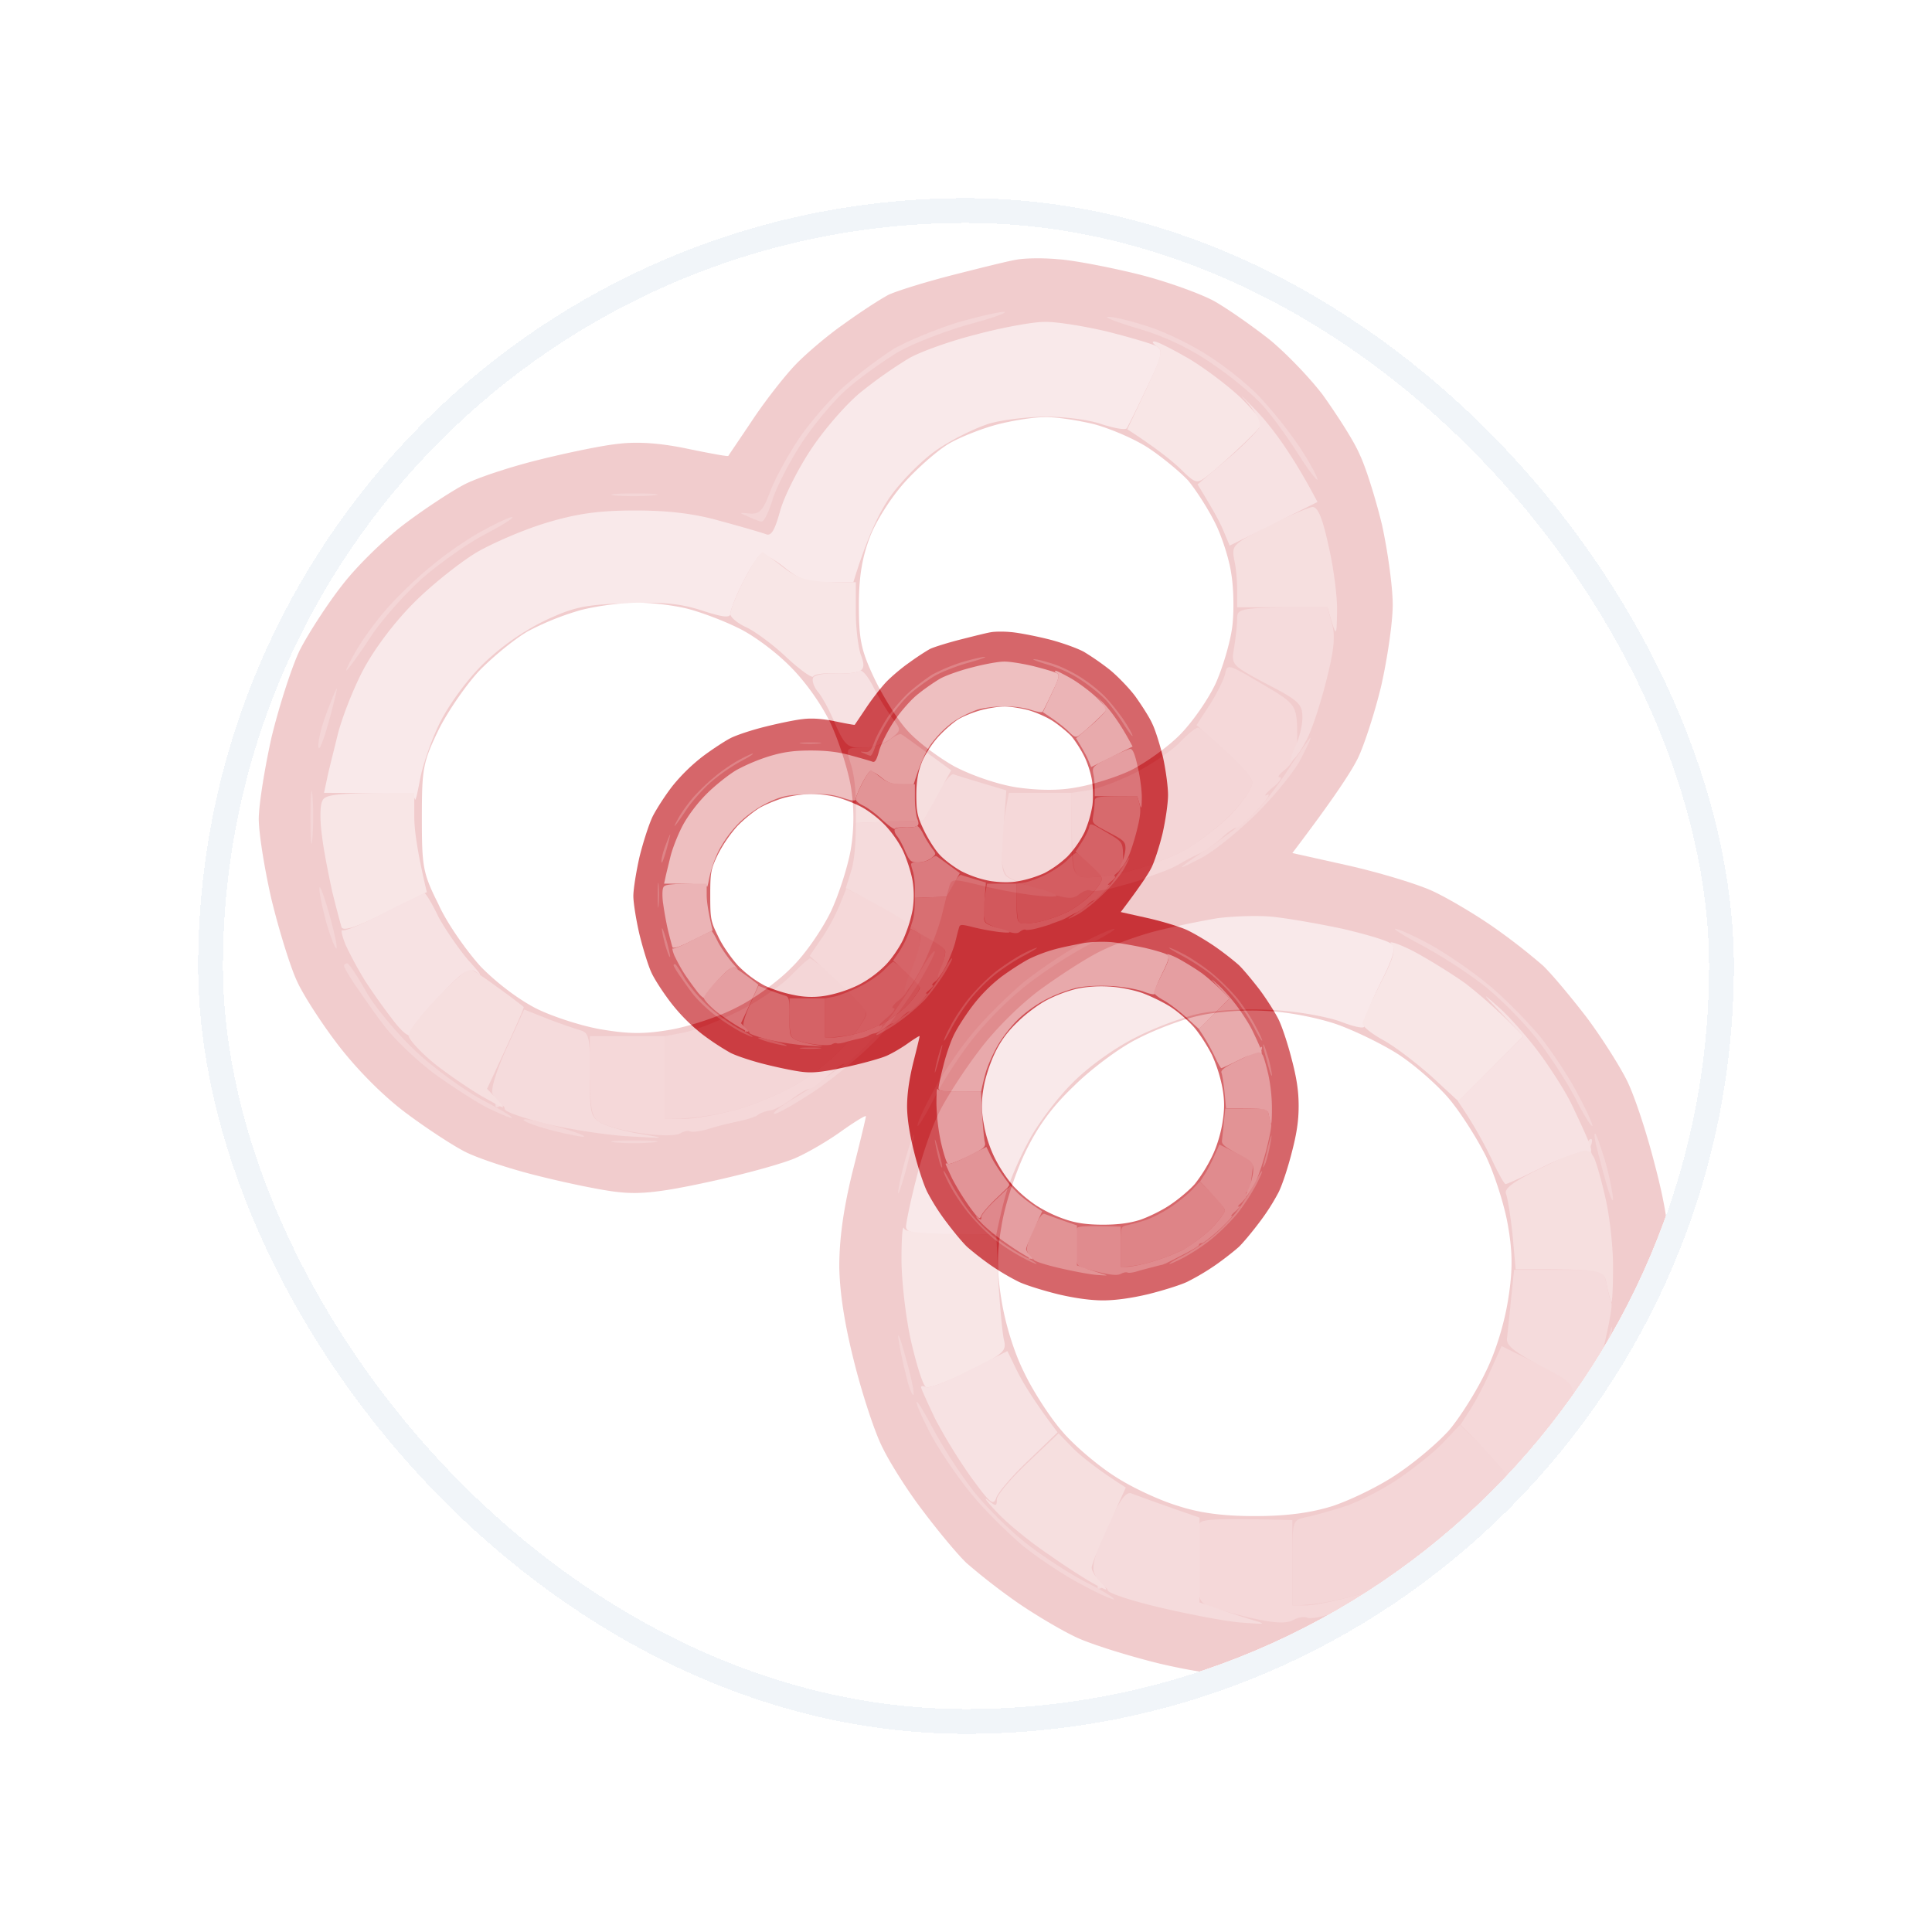 <svg xmlns="http://www.w3.org/2000/svg" width="78" height="78" fill="none"><g filter="url(#a)"><g clip-path="url(#b)"><rect width="60" height="60" x="7" y="7" stroke="#fff" stroke-width="7" rx="30"/><path fill="#C83338" d="M36.8 23.813c.525-.133 1.06-.267 1.193-.286.134-.029.487-.038.793-.01.296.02.984.153 1.529.287.534.133 1.194.372 1.451.515a10.9 10.9 0 0 1 1.032.716c.296.24.764.716 1.032 1.07.258.363.582.86.697 1.127.124.257.315.878.43 1.355.105.487.2 1.165.2 1.509 0 .344-.105 1.04-.22 1.547-.123.515-.324 1.126-.439 1.365-.114.239-.44.745-1.251 1.814l1.07.239c.592.133 1.318.353 1.605.487.286.133.802.439 1.146.678.344.238.764.573.945.735.172.162.545.611.831.983.287.382.63.926.765 1.194.143.277.382 1.002.535 1.604.21.792.286 1.318.286 1.91 0 .591-.076 1.117-.286 1.91-.153.6-.392 1.326-.535 1.594a8.628 8.628 0 0 1-.765 1.193c-.286.382-.659.83-.83.993-.182.163-.602.497-.946.735a9.64 9.64 0 0 1-1.146.678c-.287.134-.994.353-1.576.497-.688.162-1.319.248-1.815.248-.497 0-1.128-.086-1.815-.248-.583-.144-1.29-.363-1.576-.497a9.638 9.638 0 0 1-1.147-.678 11.99 11.99 0 0 1-.945-.735c-.172-.162-.545-.61-.831-.993a8.63 8.63 0 0 1-.764-1.193c-.144-.268-.383-.993-.535-1.595-.191-.745-.287-1.346-.297-1.862 0-.525.077-1.088.249-1.795.143-.563.258-1.04.258-1.07 0-.028-.2.096-.459.278-.248.181-.64.41-.878.515-.24.105-.965.306-1.624.45-.917.2-1.328.247-1.748.2-.297-.029-.984-.172-1.52-.306-.544-.134-1.174-.344-1.413-.468a10.337 10.337 0 0 1-1.117-.735 7.261 7.261 0 0 1-1.27-1.27c-.326-.42-.689-.983-.803-1.241-.124-.267-.334-.945-.478-1.528-.134-.573-.248-1.28-.248-1.556 0-.267.114-.984.248-1.576.143-.582.382-1.327.535-1.642.162-.315.525-.878.812-1.241a7.36 7.36 0 0 1 1.204-1.174c.382-.287.878-.611 1.117-.736.239-.124.87-.334 1.414-.467.535-.134 1.223-.277 1.519-.306.369-.045.808-.013 1.318.095.42.086.774.153.774.134.01-.019.22-.325.468-.697.248-.372.61-.83.802-1.031.191-.2.602-.554.917-.773.315-.23.697-.478.86-.564.162-.076.716-.248 1.241-.382z"/><path fill="#E8A9AB" d="M35.94 25.408c.21-.124.792-.334 1.29-.459.496-.133 1.079-.238 1.289-.238.21-.01.745.076 1.194.181.449.115.879.239.955.287.124.076.095.19-.191.783a20.5 20.5 0 0 1-.382.773c-.029.038-.239 0-.478-.076-.239-.086-.707-.144-1.05-.144-.344 0-.841.058-1.1.134a4.497 4.497 0 0 0-1.002.506 4.3 4.3 0 0 0-.879.888c-.2.287-.44.774-.697 1.623h-.478c-.391.01-.544-.047-.84-.286-.191-.153-.401-.268-.45-.239-.047.029-.2.258-.334.525-.133.258-.238.535-.238.592 0 .096-.144.077-.554-.057-.42-.134-.755-.162-1.452-.134-.784.029-.994.077-1.557.344-.392.19-.84.506-1.166.83a4.8 4.8 0 0 0-.811 1.118 5.01 5.01 0 0 0-.373 1.079c-.048.258-.086.42-.096.353-.01-.076-.248-.115-1.729-.115l.058-.267c.029-.143.124-.515.2-.83.077-.316.297-.879.488-1.242.22-.41.592-.907.974-1.289.344-.344.888-.773 1.194-.955a7.527 7.527 0 0 1 1.337-.563c.573-.172.994-.23 1.672-.23.63 0 1.127.058 1.624.201.391.105.783.22.86.249.104.047.171-.058.276-.44.077-.276.354-.83.621-1.222.268-.391.697-.878.965-1.079.258-.21.65-.477.86-.601zm4.728 10.894c.344-.086.86-.19 1.146-.239a5.52 5.52 0 0 1 1.05-.028c.287.028.89.133 1.338.229.45.105.87.23.927.286.095.067.047.249-.22.774-.181.382-.325.735-.296.792.019.057-.182.02-.45-.086-.266-.095-.85-.2-1.298-.22-.487-.028-1.041 0-1.385.067a5.917 5.917 0 0 0-1.242.468c-.392.2-.888.554-1.194.87-.286.286-.66.782-.821 1.097a6.358 6.358 0 0 0-.402.907 9.452 9.452 0 0 0-.21.86h-.86c-.697 0-.86-.029-.86-.144 0-.076.087-.496.202-.935.104-.43.305-1.003.439-1.26.134-.268.458-.774.735-1.137a6.35 6.35 0 0 1 1.156-1.165c.363-.267.879-.601 1.146-.735a6.139 6.139 0 0 1 1.099-.4z"/><path fill="#D35B5F" d="M35.653 25.226a7.615 7.615 0 0 1 1.194-.496c.392-.115.803-.21.908-.21.105 0-.201.114-.669.239-.468.133-1.089.372-1.375.544a8.403 8.403 0 0 0-.956.697c-.239.21-.62.668-.84 1.002-.22.335-.468.812-.554 1.06-.077.258-.172.458-.22.449-.038 0-.153-.048-.258-.096-.181-.076-.172-.076.029-.057.19.02.258-.057.391-.41.086-.24.335-.688.535-.993.21-.315.602-.764.86-1.003.267-.239.697-.563.955-.726zm6.104.306a4.906 4.906 0 0 0-1.423-.688c-.42-.124-.688-.229-.602-.229.095-.01.44.077.764.182.334.105.86.363 1.175.573.315.2.755.553.965.782.22.23.554.65.745.936.19.287.344.573.344.62 0 .049-.163-.161-.363-.476a8.73 8.73 0 0 0-.66-.908c-.152-.181-.582-.544-.945-.792zm-10.689 2.482c-.21.02-.535.02-.716 0-.182-.019-.01-.038.382-.038.391 0 .544.02.334.038zm-4.203 1.337c.258-.22.688-.515.956-.659.257-.143.525-.267.573-.267.047.01-.182.153-.526.334a7.525 7.525 0 0 0-1.194.84c-.315.287-.745.764-.955 1.08-.2.305-.41.6-.468.658-.048.048.02-.095.143-.315.125-.23.402-.611.612-.85.21-.238.592-.61.86-.82zm-2.159 3.456c-.019-.076.048-.372.153-.649s.191-.487.201-.468c0 .02-.067.306-.162.65-.096.343-.182.553-.192.467zm15.532.497c.315-.162.697-.42.85-.573.153-.162.316-.296.363-.296.038 0 .287.191.554.43.268.238.478.515.478.62 0 .105-.2.401-.459.65-.248.248-.687.573-.974.706a6.192 6.192 0 0 1-1.098.373c-.316.067-.65.086-.745.057-.134-.057-.163-.191-.163-1.595l.306-.047c.172-.02.573-.172.888-.325zm2.273.764c.153-.134.45-.516.66-.84.22-.334.41-.602.42-.602.019 0-.067.181-.182.401-.114.23-.487.688-.83 1.031-.345.344-.822.726-1.051.85-.24.124-.411.21-.382.172.028-.029.286-.21.573-.401.286-.2.65-.468.792-.611zm-17.919.468c-.02.238-.038.066-.038-.382 0-.449.019-.64.038-.43.019.21.019.573 0 .812zm.268 1.623c-.077-.287-.144-.592-.134-.669 0-.076.086.134.181.478.096.344.163.64.143.668-.019.029-.105-.19-.19-.477zm13.277 1.117a9.172 9.172 0 0 1 1.098-.735c.287-.153.573-.277.621-.277.057 0-.181.143-.525.325-.344.18-.87.525-1.166.763a6.845 6.845 0 0 0-.983.984 8.614 8.614 0 0 0-.746 1.136c-.162.325-.315.573-.324.544-.02-.019.095-.286.258-.582.152-.306.487-.812.745-1.127a8.687 8.687 0 0 1 1.022-1.031zm8.768.076a9.512 9.512 0 0 0-1.175-.763c-.343-.182-.573-.325-.525-.325.058 0 .334.124.621.277.287.153.783.487 1.099.745a8.68 8.68 0 0 1 1.031 1.021c.248.315.583.821.736 1.127.162.296.277.563.267.582-.019.029-.172-.22-.334-.544a8.604 8.604 0 0 0-.745-1.136 7.298 7.298 0 0 0-.975-.984zm-11.367.668a9.03 9.03 0 0 0 .612-.925c.143-.249.267-.43.286-.401.02.019-.114.286-.296.591a9.747 9.747 0 0 1-.783 1.06 8.612 8.612 0 0 1-1.156.974c-.382.258-.754.468-.812.468-.067 0 .096-.134.354-.286.267-.153.697-.45.955-.65.267-.2.64-.572.84-.83z"/><path fill="#D35B5F" d="M32.692 37.84c.373-.182.812-.488.993-.669.182-.191.354-.344.383-.344.028.01.286.2.563.43.267.239.497.506.497.601.01.086-.163.354-.373.592-.2.24-.62.583-.926.764-.316.182-.84.41-1.185.497a4.951 4.951 0 0 1-1.337.172v-1.576l.353-.067c.201-.038.67-.22 1.032-.4zm-7.288-.507c-.115-.172-.21-.334-.21-.362 0-.03.028-.048.057-.048.038 0 .2.248.372.553.172.297.602.812.965 1.146.363.334.927.736 1.252.907.324.172.573.315.544.334-.019.01-.22-.076-.44-.18a9.627 9.627 0 0 1-1.03-.66c-.345-.258-.775-.668-.966-.926-.19-.248-.43-.601-.544-.764zm4.279 2.884a6.182 6.182 0 0 1-.764-.182c-.239-.076-.363-.133-.287-.143.077-.01.42.076.765.182.344.105.468.171.286.143zm6.066 1.003a5.64 5.64 0 0 1 .172-.707c.057-.2.114-.344.124-.325.01.02-.067.334-.163.697-.105.373-.162.516-.133.334zm13.478-.096a22.576 22.576 0 0 1-.191-.716c-.039-.163-.048-.268-.02-.239.03.029.115.287.201.573.076.286.134.592.134.668 0 .077-.058-.047-.124-.286zm-18.159-.793c-.21.02-.535.02-.716 0-.182-.019-.01-.038.382-.038.391 0 .544.02.334.038zm4.833 4.469a8.081 8.081 0 0 1-.152-.716c-.029-.182.038-.029.133.334.105.363.172.687.153.716-.019.029-.086-.124-.133-.334zm13.106.238c.019-.076.105-.39.172-.687.076-.296.143-.525.153-.506.01.02-.029.267-.086.544-.058.277-.144.573-.191.65-.077.124-.086.124-.048 0zm-12.637.86c-.153-.287-.277-.564-.277-.62 0-.058.143.18.324.524.182.344.526.87.764 1.175.24.296.679.735.984.974.297.238.812.573 1.137.744.325.163.573.316.544.335-.019.01-.286-.105-.582-.268a8.09 8.09 0 0 1-1.127-.735 8.687 8.687 0 0 1-1.022-1.031 8.278 8.278 0 0 1-.745-1.098zm11.51 1.079c.238-.306.573-.821.735-1.146.172-.325.316-.573.335-.544.019.019-.096.286-.258.592a8.627 8.627 0 0 1-.736 1.117 8.68 8.68 0 0 1-1.032 1.021 7.83 7.83 0 0 1-1.117.745c-.306.163-.573.277-.592.268-.029-.02.22-.172.544-.335.325-.171.84-.506 1.146-.744a7.8 7.8 0 0 0 .975-.974z"/><path fill="#D35B5F" d="M45.205 46.776c.315-.21.726-.534.908-.725l.324-.344.507.496c.277.277.506.583.506.678 0 .086-.248.41-.545.716-.305.296-.812.688-1.127.85a7.883 7.883 0 0 1-1.29.497c-.39.114-.83.2-1.241.2v-.811c0-.812 0-.812.267-.87a8.19 8.19 0 0 0 .688-.19c.239-.067.688-.296 1.003-.497z"/><path fill="#D66468" d="M41.671 32.005c.134-.21.267-.477.296-.592.038-.2.057-.19.688.182.592.344.65.4.678.726.01.19.01.448-.01.563a.636.636 0 0 1-.22.353c-.104.086-.152.143-.095.143.058 0-.01.096-.143.2-.134.116-.172.173-.096.135.077-.039-.01.095-.19.286-.182.191-.364.344-.402.344-.047 0-.172.086-.286.2a2.315 2.315 0 0 1-.411.287 3.573 3.573 0 0 0-.334.172c-.077.047-.23.124-.335.162l-.239.086c-.028.01-.114.038-.19.076a9.823 9.823 0 0 1-.526.153c-.21.057-.41.076-.449.057-.048-.028-.143.01-.23.077-.114.095-.247.076-.687-.067-.296-.096-.602-.23-.669-.287-.066-.057-.124-.277-.114-.487 0-.21.038-.544.143-1.098h1.194v.764c0 .64.029.774.172.83.086.03.42.01.736-.056a6.19 6.19 0 0 0 1.098-.373c.287-.133.726-.458.984-.706.248-.249.449-.544.449-.65 0-.114-.21-.372-1.06-1.098l.248-.382zm-7.384 4.44c.124-.181.277-.468.344-.64l.124-.305.669.325c.363.181.688.41.716.506.039.086.01.334-.066.544-.067.21-.125.43-.134.496 0 .067-.086.182-.191.258-.105.086-.144.144-.096.144.058 0-.01.095-.143.2-.134.115-.172.172-.096.134.077-.038-.028.114-.238.334-.21.22-.411.391-.45.391-.047 0-.19.105-.334.239-.153.134-.296.239-.334.239-.048 0-.191.086-.334.19-.153.115-.335.21-.411.22a.59.59 0 0 0-.239.086c-.048.038-.2.086-.334.115a7.116 7.116 0 0 0-.573.143c-.182.057-.354.076-.382.057-.029-.019-.115-.01-.191.038-.077.048-.402.048-.717 0-.315-.038-.668-.133-.793-.2-.2-.115-.22-.191-.21-1.652h1.433v1.576h.363c.191 0 .63-.077.974-.172.344-.086.87-.315 1.185-.497.306-.181.726-.525.926-.764.21-.238.382-.496.382-.573 0-.076-.248-.353-1.079-1.098l.23-.334zm12.332 8.995c.096-.144.277-.478.392-.745l.22-.487 1.384.687-.067.478c-.028.258-.066.544-.076.63-.01.095-.048.143-.086.124-.048-.02-.076 0-.076.057v.144c0 .028-.096.133-.21.248-.125.105-.153.162-.077.133.076-.038.02.048-.143.191-.153.134-.22.22-.144.191.077-.038-.133.2-.477.526-.344.315-.678.572-.736.572-.066 0-.124.029-.114.067 0 .048-.296.22-.65.401-.353.182-.677.344-.716.363a.234.234 0 0 0-.096.038c-.019 0-.095.02-.172.038l-.334.086c-.105.029-.344.086-.525.144-.182.057-.363.076-.401.047-.048-.019-.163 0-.268.058-.134.067-.382.047-.83-.058-.364-.086-.727-.19-.813-.238-.143-.067-.172-.22-.172-.755 0-.372.02-.725.048-.792.038-.086.296-.105 1.767-.067v1.623h.267c.144 0 .583-.086.975-.2a7.88 7.88 0 0 0 1.29-.497 6.349 6.349 0 0 0 1.127-.85c.296-.305.544-.63.544-.725 0-.086-.23-.392-1.003-1.165l.172-.267z"/><path fill="#D86F72" d="M42.139 30.907a4.62 4.62 0 0 0 .057-.544c0-.21.029-.22 1.72-.22l.086.316c.066.22.038.506-.105 1.07-.106.42-.268.925-.373 1.126-.096.19-.22.372-.277.4-.057.03-.029-.076.048-.238.076-.162.143-.41.143-.573 0-.258-.067-.325-.678-.64-.678-.362-.678-.362-.621-.697zm-5.913 3.295.239-.459c.134-.248.277-.439.334-.42.048.02.296.096 1.003.306l-.057.764c-.048.591-.038.792.067.878.076.057.315.153.535.21.229.057.41.124.41.153 0 .028-.2.019-.448-.01a9.301 9.301 0 0 1-1.013-.19c-.506-.125-.544-.125-.583.037-.028.086-.095.354-.153.592-.066.24-.22.63-.343.888-.125.249-.268.468-.325.497-.058.029-.01-.153.105-.401.105-.258.181-.544.162-.65-.019-.124-.267-.314-1.413-.907l.095-.305c.057-.172.096-.458.096-.936l1.29-.047zm-8.205 5.203c-.038-.086.076-.449.267-.869l.335-.735.458.181c.249.096.535.191.63.22.144.048.173.163.163.84 0 .726.01.802.21.917.124.067.459.162.745.21.516.086.506.086-.19.048a10.835 10.835 0 0 1-1.548-.23c-.468-.114-.84-.238-.84-.295 0-.058-.049-.077-.096-.048-.048.029-.086.019-.077-.02a.575.575 0 0 0-.057-.219zm19.314 4.64c.01-.105.048-.439.077-.744l.057-.544h.85c.85 0 .85 0 .907.257.03.144.067.315.096.382.02.067-.067.516-.191 1.003-.124.487-.315 1.06-.42 1.27-.105.21-.268.468-.344.573-.115.133-.105.066.038-.24.105-.238.191-.582.191-.763 0-.325-.038-.353-.65-.668-.496-.268-.64-.382-.61-.526zm-7.861 4.479c-.048-.134.029-.401.248-.879.249-.525.363-.678.468-.63.077.029.402.153 1.29.458v1.614l.334.114c.182.067.487.163.669.22.296.086.258.086-.24.048-.314-.029-1.002-.163-1.527-.287-.526-.124-.965-.267-.984-.324a.076.076 0 0 0-.115-.048c-.057.029-.086.02-.076-.02a.762.762 0 0 0-.067-.266z"/><path fill="#DC7E81" d="M42.139 29.237c-.048-.277-.029-.296.65-.64.381-.191.764-.353.84-.363.105 0 .191.21.306.735.095.41.172.984.162 1.27v.003c-.01.484-.01.502-.181-.098h-1.72v-.306c0-.172-.019-.44-.057-.601zm-7.079 3.58c.163 0 .392-.057.498-.134.105-.086.21-.133.238-.124.029.01.249.172.956.688l-.526.955-1.29.047v-.4c0-.23-.038-.554-.095-.717-.095-.315-.095-.315.22-.315zm-8.644 5.471c-.01-.095.22-.4.545-.716.315-.306.592-.554.62-.554.03.01.268.163.526.353.268.191.487.363.506.382.01.02-.143.373-.697 1.557l.191.2c.181.21.172.2-.22-.019a8.844 8.844 0 0 1-.936-.63c-.286-.23-.525-.487-.535-.573zm21.626 2.502c.44-.21.802-.41.822-.45.019-.047.047-.076.066-.076.03 0 .03.058 0 .125a.25.25 0 0 0 .048.21c.038.057.143.41.23.792a6.74 6.74 0 0 1 .143 1.385c0 .372-.02.649-.038.592a3.879 3.879 0 0 1-.087-.354c-.057-.267-.057-.267-1.728-.267l-.058-.64c-.038-.362-.095-.716-.124-.792-.048-.105.134-.239.726-.525zM37.62 47.13c0-.086.268-.402.593-.707l.583-.554.286.296c.163.153.45.392.994.735l-.325.717c-.182.391-.325.754-.325.811 0 .057.077.181.172.277.153.172.153.172-.076.057a10.082 10.082 0 0 1-.908-.582c-.372-.248-.821-.62-1.003-.821-.181-.191-.258-.296-.162-.22.153.124.172.124.172-.01z"/><path fill="#E49B9D" d="M40.458 26.01c.296-.64.334-.765.21-.831-.077-.058-.105-.096-.048-.096.057 0 .354.153.669.334.315.191.754.525.984.745.22.22.4.43.4.478 0 .038-.2.248-.439.467-.238.23-.525.478-.63.554-.172.134-.21.124-.487-.153-.172-.162-.468-.4-1.013-.754l.354-.745zm-7.708 3.733c.114-.23.248-.468.295-.525.058-.067.105-.125.115-.125 0-.01.181.125.392.287.315.239.468.296 1.385.286v.573c0 .315.047.678.095.812.067.172.067.258-.019.305-.067.038-.286.057-.478.048-.2-.01-.382.01-.41.057-.02.038-.249-.124-.507-.363-.248-.238-.601-.496-.764-.572-.172-.077-.315-.201-.305-.258 0-.067.095-.306.2-.525zm-7.977 4.745c-.038-.258-.038-.554 0-.64.048-.143.182-.172 1.758-.172v.459c0 .248.057.668.239 1.432l-.793.391c-.545.277-.793.354-.831.277-.02-.067-.105-.382-.182-.697a13.062 13.062 0 0 1-.19-1.05zm20.136 2.845c.267-.515.315-.678.22-.783-.067-.066.124-.01.41.134.287.153.736.43 1.003.62.258.201.621.507 1.099 1.003l-1.232 1.241-.507-.467c-.277-.249-.687-.564-.907-.688-.23-.124-.41-.267-.41-.325 0-.057.152-.381.324-.735zm-8.922 6.779a8.569 8.569 0 0 1-.181-1.556c0-.391.019-.659.048-.592.028.076.296.115 1.757.115l.038.888c.03.477.077.983.105 1.117.058.22 0 .267-.659.601-.4.191-.764.334-.821.306-.057-.029-.182-.42-.287-.879z"/><path fill="#E08D90" d="M42.626 26.706c.029-.086-.076-.277-.258-.487-.172-.181-.076-.095.21.2.287.306.669.813 1.147 1.72l-1.672.83-.124-.296c-.067-.162-.21-.42-.487-.869l.563-.477c.306-.258.583-.544.621-.62zm-8.081 4.698c.2.01.401-.01.45-.048.047-.048.162.086.267.287.095.2.267.468.362.601.182.239.182.239-.038.41a.933.933 0 0 1-.535.163c-.277 0-.324-.048-.506-.449-.105-.258-.258-.534-.334-.62-.077-.096-.115-.21-.086-.268.029-.047.21-.086.42-.076zm-9.38 4.889c.048.019.401-.125.793-.335.392-.2.735-.362.764-.372.029 0 .143.191.258.43.124.238.382.61.573.84.2.22.287.334.191.258-.162-.134-.22-.096-.745.43-.306.314-.563.64-.563.715 0 .077-.134-.028-.297-.238-.162-.21-.41-.554-.544-.764a7.342 7.342 0 0 1-.373-.688c-.067-.171-.095-.296-.057-.276zm22.476 2.014-.41-.43c-.392-.41-.392-.42-.03-.095.201.182.545.573.755.86.21.286.487.715.602.954.115.239.258.544.315.688.086.21.077.257-.019.21-.057-.029-.43.105-.802.286-.382.191-.717.344-.745.344-.029 0-.153-.23-.277-.497a8.268 8.268 0 0 0-.63-1.079l1.241-1.24zM36.274 44.99c.057.03.42-.114.822-.324l.726-.363.19.392c.106.21.316.563.765 1.155l-.545.525c-.305.287-.582.611-.62.716-.058.163-.115.115-.478-.382a10.41 10.41 0 0 1-.688-1.117c-.143-.305-.267-.573-.267-.601 0-.029.038-.029.095 0z"/><path fill="#fff" d="M36.705 27.031c.21-.124.62-.287.907-.363.287-.076.698-.143.908-.143.21-.01.64.057.955.134.315.085.783.286 1.041.458.258.172.592.449.745.611.143.172.373.525.506.792.134.258.277.707.316.974.047.277.057.745.019 1.032a4.674 4.674 0 0 1-.315 1.069 4.14 4.14 0 0 1-.688.983 4.28 4.28 0 0 1-.927.669 4.613 4.613 0 0 1-1.031.324c-.344.067-.745.058-1.147 0a4.342 4.342 0 0 1-1.184-.4c-.306-.172-.716-.478-.898-.688-.19-.21-.468-.659-.63-1.003-.249-.525-.287-.735-.287-1.384 0-.544.067-.917.21-1.29.105-.286.401-.753.66-1.04.248-.277.63-.61.84-.735zm-8.015 3.571c.259-.143.708-.325.994-.401a4.965 4.965 0 0 1 1.05-.143 4.36 4.36 0 0 1 1.004.114c.258.067.688.23.955.363.268.124.697.44.965.707.296.286.611.725.793 1.098.162.343.334.888.391 1.212.064.401.064.8 0 1.194a5.553 5.553 0 0 1-.382 1.193c-.162.334-.487.812-.745 1.06a4.424 4.424 0 0 1-1.05.764 5.15 5.15 0 0 1-1.242.42 3.354 3.354 0 0 1-1.309 0 5.377 5.377 0 0 1-1.242-.391 4.444 4.444 0 0 1-1.08-.812c-.267-.296-.64-.821-.802-1.184-.296-.592-.315-.706-.315-1.642 0-.936.02-1.05.306-1.652a5.66 5.66 0 0 1 .783-1.146c.258-.267.678-.61.927-.754zm11.597 7.762a5.596 5.596 0 0 1 1.194-.448 5.045 5.045 0 0 1 1.29-.086c.41.019.983.134 1.337.258.344.124.85.372 1.136.553.287.182.707.545.946.812.23.258.564.783.745 1.146a6 6 0 0 1 .42 1.336c.086.497.086.85 0 1.385-.066.43-.229.983-.43 1.384a6.21 6.21 0 0 1-.687 1.098c-.21.24-.65.611-.994.84-.334.23-.888.497-1.232.612-.43.133-.888.19-1.48.19-.602 0-1.051-.057-1.48-.2a5.434 5.434 0 0 1-1.195-.563 5.302 5.302 0 0 1-.984-.84 5.825 5.825 0 0 1-.735-1.137 5.166 5.166 0 0 1-.43-1.384 3.746 3.746 0 0 1 0-1.385c.057-.382.248-.974.44-1.384.238-.506.515-.888.935-1.289.316-.315.86-.726 1.204-.898z"/><g filter="url(#c)" opacity=".25"><path stroke="#E91E63" stroke-width="16" d="M-11-11h96v96h-96z"/><path fill="#C83338" d="M36.503 9.093c1.114-.283 2.248-.567 2.532-.607.284-.061 1.033-.081 1.681-.02.628.04 2.087.323 3.241.607 1.135.283 2.533.79 3.08 1.093.567.324 1.54 1.013 2.187 1.519.628.506 1.62 1.519 2.188 2.268.547.77 1.236 1.822 1.479 2.39.263.546.668 1.862.911 2.875.223 1.032.426 2.47.426 3.199 0 .729-.223 2.207-.466 3.28-.263 1.094-.689 2.39-.932 2.896-.243.506-.932 1.58-2.654 3.847l2.27.506c1.255.284 2.795.75 3.402 1.033.608.283 1.702.931 2.431 1.438a25.49 25.49 0 0 1 2.006 1.559c.364.344 1.154 1.296 1.762 2.085.608.81 1.337 1.964 1.62 2.531.305.588.811 2.127 1.135 3.402.446 1.68.608 2.794.608 4.05 0 1.255-.162 2.369-.608 4.05-.324 1.275-.83 2.814-1.134 3.381-.284.587-1.013 1.742-1.62 2.531-.609.81-1.399 1.762-1.763 2.106a25.467 25.467 0 0 1-2.006 1.56c-.729.506-1.823 1.154-2.43 1.437-.608.284-2.107.75-3.343 1.053-1.459.344-2.795.526-3.849.526-1.053 0-2.39-.182-3.849-.526-1.236-.304-2.734-.77-3.342-1.053-.608-.283-1.702-.931-2.431-1.438a25.486 25.486 0 0 1-2.005-1.559c-.365-.344-1.155-1.296-1.763-2.106-.608-.79-1.337-1.944-1.62-2.53-.304-.568-.81-2.107-1.135-3.382-.405-1.58-.608-2.855-.628-3.949 0-1.114.162-2.308.527-3.807.304-1.194.547-2.207.547-2.267 0-.061-.426.202-.973.587-.526.384-1.357.87-1.863 1.093-.507.223-2.046.648-3.444.952-1.945.425-2.816.526-3.707.425-.628-.06-2.087-.364-3.22-.648-1.156-.283-2.493-.729-2.999-.992-.506-.263-1.56-.952-2.37-1.56-.891-.667-1.925-1.7-2.694-2.692-.69-.891-1.459-2.086-1.702-2.633-.263-.567-.709-2.004-1.013-3.24-.283-1.214-.526-2.713-.526-3.3 0-.567.243-2.086.526-3.341.304-1.235.81-2.815 1.135-3.483.344-.668 1.114-1.863 1.721-2.632.608-.79 1.763-1.904 2.553-2.49.81-.608 1.864-1.297 2.37-1.56.506-.263 1.843-.708 2.998-.992 1.134-.284 2.593-.587 3.221-.648.783-.095 1.715-.027 2.796.202.89.183 1.64.325 1.64.284.02-.04.466-.688.993-1.478.527-.79 1.296-1.762 1.702-2.187.405-.425 1.276-1.175 1.944-1.64.669-.486 1.479-1.013 1.823-1.195.345-.162 1.52-.526 2.634-.81z"/><path fill="#E8A9AB" d="M34.681 12.475c.446-.264 1.681-.709 2.735-.972 1.053-.284 2.289-.506 2.735-.506.445-.02 1.58.162 2.532.384.952.243 1.864.506 2.026.608.263.162.202.405-.406 1.66-.384.81-.75 1.54-.81 1.64-.06.081-.506 0-1.013-.162-.506-.182-1.499-.303-2.228-.303-.73 0-1.783.121-2.33.283-.567.182-1.519.648-2.127 1.073-.607.425-1.438 1.276-1.863 1.883-.426.608-.932 1.64-1.48 3.443H31.44c-.83.02-1.155-.102-1.783-.608-.405-.324-.85-.567-.952-.506-.101.06-.425.547-.709 1.114-.283.546-.506 1.134-.506 1.255 0 .203-.304.162-1.175-.121-.891-.284-1.6-.345-3.08-.284-1.66.06-2.106.162-3.301.73a9.859 9.859 0 0 0-2.471 1.76c-.649.649-1.378 1.661-1.722 2.37-.345.708-.689 1.72-.79 2.288-.102.547-.183.89-.203.75-.02-.163-.527-.244-3.666-.244l.121-.567c.06-.304.263-1.093.426-1.762.162-.668.628-1.862 1.033-2.632.465-.87 1.256-1.923 2.066-2.733.73-.73 1.884-1.64 2.532-2.025.668-.385 1.945-.932 2.836-1.195 1.215-.364 2.107-.486 3.545-.486 1.337 0 2.39.122 3.444.425.83.223 1.66.466 1.823.527.223.101.364-.122.587-.932.162-.587.75-1.761 1.317-2.591.567-.83 1.479-1.863 2.046-2.289a18.04 18.04 0 0 1 1.823-1.275zm10.028 23.103a38.368 38.368 0 0 1 2.43-.506c.608-.08 1.621-.121 2.229-.06.607.06 1.884.283 2.836.486.952.222 1.843.486 1.965.607.202.142.1.527-.466 1.64-.385.81-.689 1.56-.628 1.68.04.122-.385.041-.952-.181-.567-.203-1.803-.426-2.755-.466-1.033-.06-2.208 0-2.938.142-.668.141-1.863.587-2.633.992-.83.425-1.884 1.174-2.532 1.842-.608.608-1.398 1.66-1.742 2.329-.365.668-.73 1.539-.851 1.924-.122.384-.264.951-.446 1.822h-1.823c-1.479 0-1.823-.06-1.823-.304 0-.162.182-1.053.425-1.984.223-.911.648-2.126.932-2.673.284-.567.973-1.64 1.56-2.41.608-.83 1.62-1.842 2.451-2.47.77-.567 1.864-1.276 2.43-1.559.548-.284 1.601-.668 2.33-.85z"/><path fill="#D35B5F" d="M34.073 12.09c.567-.324 1.701-.79 2.532-1.053.83-.243 1.701-.445 1.924-.445.223 0-.425.243-1.418.506-.992.283-2.31.79-2.917 1.154-.587.364-1.499 1.012-2.026 1.478-.506.446-1.316 1.418-1.782 2.126-.466.709-.993 1.721-1.175 2.248-.162.547-.365.972-.466.952-.081 0-.324-.102-.547-.203-.385-.162-.365-.162.06-.121.406.04.548-.122.831-.871.183-.506.71-1.458 1.135-2.106.445-.668 1.276-1.62 1.823-2.126a18.474 18.474 0 0 1 2.026-1.539zm12.944.648a10.41 10.41 0 0 0-3.018-1.458c-.892-.263-1.459-.486-1.277-.486.203-.02.932.162 1.621.385.709.223 1.823.77 2.492 1.215.668.425 1.6 1.174 2.046 1.66a17.432 17.432 0 0 1 1.58 1.984c.405.608.729 1.215.729 1.317 0 .1-.344-.345-.77-1.013-.425-.668-1.053-1.539-1.398-1.923-.324-.385-1.235-1.155-2.005-1.681zM24.35 18.003c-.447.04-1.135.04-1.52 0s-.02-.081.81-.081c.83 0 1.155.04.71.08zm-8.914 2.834c.547-.465 1.459-1.093 2.026-1.397.547-.303 1.114-.567 1.215-.567.101.02-.385.324-1.114.709-.73.385-1.864 1.195-2.532 1.782-.669.607-1.58 1.62-2.026 2.288-.425.648-.871 1.276-.993 1.397-.1.101.041-.202.304-.668.264-.486.851-1.296 1.297-1.802.445-.506 1.256-1.296 1.823-1.742zm-4.578 7.331c-.04-.162.101-.79.324-1.377.223-.588.405-1.033.425-.993 0 .04-.141.648-.344 1.377-.203.73-.385 1.175-.405.992zm32.938 1.052c.669-.344 1.479-.89 1.803-1.214.324-.345.668-.628.77-.628.08 0 .607.405 1.175.911.567.506 1.013 1.093 1.013 1.316 0 .223-.426.85-.973 1.377-.527.527-1.458 1.215-2.066 1.498-.608.284-1.661.648-2.33.79-.668.142-1.377.182-1.58.122-.283-.122-.344-.405-.344-3.382l.648-.101c.365-.04 1.215-.365 1.884-.689zm4.821 1.62c.324-.283.952-1.093 1.398-1.782.466-.708.871-1.275.891-1.275.04 0-.142.384-.385.85-.243.486-1.033 1.458-1.762 2.187-.73.729-1.742 1.539-2.228 1.802-.507.263-.871.446-.81.365.06-.061.607-.446 1.215-.85.608-.426 1.377-.993 1.681-1.297zm-38.002.992c-.04.507-.081.142-.081-.81 0-.951.04-1.356.08-.91.041.445.041 1.214 0 1.72zm.567 3.443c-.162-.608-.304-1.256-.284-1.418 0-.162.183.284.385 1.013.203.729.345 1.357.304 1.417-.04.061-.223-.405-.405-1.012zm28.158 2.369c.668-.527 1.721-1.235 2.329-1.56.608-.323 1.216-.587 1.317-.587.121 0-.385.304-1.114.689a18.55 18.55 0 0 0-2.472 1.62 14.51 14.51 0 0 0-2.086 2.086c-.507.627-1.216 1.72-1.58 2.41-.345.688-.669 1.214-.69 1.153-.04-.04.204-.607.548-1.235.324-.648 1.033-1.721 1.58-2.39.527-.667 1.52-1.64 2.167-2.186zm18.596.162a20.191 20.191 0 0 0-2.492-1.62c-.73-.385-1.216-.688-1.114-.688.121 0 .709.263 1.317.587.607.324 1.66 1.032 2.33 1.58.668.526 1.64 1.518 2.187 2.166.527.668 1.236 1.741 1.56 2.39.344.627.587 1.194.567 1.234-.04.061-.365-.465-.71-1.154-.364-.688-1.073-1.782-1.58-2.41-.506-.648-1.438-1.579-2.065-2.085zM33.83 39.223c.425-.567 1.012-1.437 1.296-1.964.304-.526.567-.911.608-.85.04.04-.243.607-.628 1.255a20.664 20.664 0 0 1-1.661 2.248c-.547.587-1.662 1.518-2.451 2.065-.81.547-1.6.992-1.722.992-.142 0 .202-.283.75-.607a21.233 21.233 0 0 0 2.025-1.377c.567-.425 1.357-1.215 1.783-1.762z"/><path fill="#D35B5F" d="M27.793 38.839c.79-.385 1.722-1.033 2.107-1.418.385-.405.75-.729.81-.729.06.02.608.425 1.195.911.567.507 1.053 1.074 1.053 1.276.02.182-.344.75-.79 1.256-.425.506-1.316 1.235-1.965 1.62-.668.384-1.782.87-2.511 1.052a10.5 10.5 0 0 1-2.837.365V39.83l.75-.142c.425-.081 1.418-.466 2.188-.85zm-15.456-1.074c-.243-.364-.446-.708-.446-.77 0-.06.06-.1.121-.1.082 0 .426.526.79 1.174.365.628 1.277 1.721 2.046 2.43.77.709 1.965 1.56 2.654 1.924.689.364 1.216.668 1.155.708-.04.02-.466-.162-.932-.384-.486-.243-1.459-.871-2.188-1.398-.729-.546-1.64-1.417-2.046-1.964-.405-.526-.911-1.275-1.154-1.62zm9.075 6.115a13.082 13.082 0 0 1-1.62-.384c-.507-.162-.77-.284-.609-.304.163-.02.892.162 1.621.385.73.223.993.364.608.303zm12.863 2.127c.06-.385.223-1.053.365-1.499.121-.425.243-.729.263-.688.02.04-.142.709-.344 1.478-.223.79-.345 1.093-.284.709zm28.583-.203a48.446 48.446 0 0 1-.405-1.519c-.081-.344-.101-.566-.04-.506.06.061.243.608.425 1.215.162.608.283 1.256.283 1.418 0 .162-.121-.102-.263-.608zM24.35 44.123a9.398 9.398 0 0 1-1.52 0c-.385-.04-.02-.08.81-.08.83 0 1.155.04.71.08zM34.6 53.6a17.169 17.169 0 0 1-.325-1.519c-.06-.385.081-.06.284.709.223.77.364 1.458.324 1.519-.04.06-.183-.264-.284-.71zm27.792.506c.04-.162.223-.83.365-1.458.162-.628.304-1.114.324-1.073.02.04-.06.567-.182 1.154s-.304 1.215-.406 1.377c-.162.263-.182.263-.1 0zm-26.8 1.822c-.324-.607-.588-1.194-.588-1.316 0-.121.304.385.69 1.114a20.171 20.171 0 0 0 1.62 2.49c.506.628 1.438 1.56 2.086 2.066.628.506 1.722 1.215 2.41 1.58.69.344 1.216.668 1.155.708-.04.02-.607-.223-1.235-.567-.648-.324-1.722-1.033-2.39-1.559-.649-.547-1.641-1.519-2.168-2.187-.547-.668-1.256-1.721-1.58-2.328zm24.41 2.289c.506-.648 1.215-1.742 1.56-2.43.364-.689.668-1.215.709-1.154.04.04-.203.607-.547 1.255-.324.628-1.033 1.7-1.56 2.37-.547.647-1.52 1.64-2.188 2.166-.668.546-1.742 1.255-2.37 1.58-.648.343-1.215.586-1.256.566-.06-.04.466-.364 1.155-.709a19.907 19.907 0 0 0 2.43-1.579 16.59 16.59 0 0 0 2.067-2.065z"/><path fill="#D35B5F" d="M54.33 57.791c.668-.445 1.54-1.133 1.924-1.538l.689-.73 1.074 1.053c.587.588 1.073 1.236 1.073 1.438 0 .182-.527.87-1.154 1.519-.649.627-1.722 1.458-2.39 1.802a16.7 16.7 0 0 1-2.736 1.053c-.83.243-1.762.425-2.633.425v-1.721c0-1.721 0-1.721.567-1.843.304-.06.952-.243 1.459-.405.506-.141 1.458-.627 2.127-1.053z"/><path fill="#D66468" d="M46.833 26.467c.284-.446.567-1.013.628-1.256.081-.425.122-.405 1.459.385 1.255.729 1.377.85 1.438 1.539.02.405.02.951-.02 1.194a1.35 1.35 0 0 1-.466.75c-.223.182-.325.303-.203.303s-.02.203-.304.426c-.283.243-.364.364-.202.283.162-.08-.02.203-.405.608-.385.405-.77.728-.851.728-.102 0-.365.183-.608.426-.263.222-.648.506-.871.607a7.643 7.643 0 0 0-.71.365 4.634 4.634 0 0 1-.708.344 41.02 41.02 0 0 1-.506.182c-.061.02-.244.081-.406.162-.162.06-.668.203-1.114.324-.446.122-.87.162-.952.122-.101-.061-.304.02-.486.162-.243.202-.527.162-1.459-.142-.628-.203-1.276-.486-1.418-.608-.141-.121-.263-.587-.243-1.032 0-.446.081-1.154.304-2.329h2.532v1.62c0 1.357.061 1.64.365 1.762.182.06.891.02 1.56-.122.668-.142 1.722-.506 2.33-.79.607-.283 1.539-.971 2.086-1.498.526-.526.952-1.154.952-1.377 0-.243-.446-.79-2.249-2.329l.527-.81zm-15.659 9.415a8.08 8.08 0 0 0 .73-1.356l.263-.648 1.418.688c.77.385 1.458.87 1.52 1.073.08.182.02.709-.143 1.154a9.831 9.831 0 0 0-.283 1.053c0 .142-.183.385-.405.547-.223.182-.304.304-.203.304.122 0-.02.202-.304.425-.284.243-.364.364-.202.284.162-.081-.061.242-.507.708-.446.466-.87.83-.952.83-.101 0-.405.223-.709.507-.324.283-.628.506-.709.506-.101 0-.405.182-.709.405-.324.243-.709.445-.871.466-.162.02-.405.1-.506.182-.102.08-.426.182-.71.243-.283.06-.83.182-1.215.303-.385.122-.75.163-.81.122-.06-.04-.243-.02-.405.081-.162.101-.851.101-1.52 0-.668-.081-1.418-.284-1.68-.425-.426-.243-.467-.405-.447-3.503h3.039v3.34h.77c.405 0 1.337-.161 2.066-.364.73-.182 1.843-.668 2.512-1.053.648-.384 1.54-1.113 1.965-1.62.445-.506.81-1.052.81-1.214 0-.162-.527-.75-2.289-2.329l.486-.709zm26.152 19.075c.203-.304.588-1.013.83-1.58l.467-1.033 2.937 1.458-.142 1.013c-.06.547-.142 1.154-.162 1.336-.02.203-.101.304-.182.263-.101-.04-.162 0-.162.122v.304c0 .06-.203.283-.446.526-.263.223-.324.344-.162.284.162-.081.04.1-.304.405-.324.283-.466.465-.304.405.162-.081-.283.425-1.012 1.113-.73.669-1.439 1.215-1.56 1.215-.142 0-.264.06-.243.142 0 .101-.628.466-1.378.85-.747.384-1.434.727-1.518.77h-.001a.5.5 0 0 0-.203.08c-.04 0-.202.041-.364.082h-.001c-.162.04-.486.121-.708.182-.223.06-.73.182-1.114.304-.385.121-.77.162-.851.101-.102-.04-.345 0-.568.121-.283.142-.81.102-1.762-.121-.77-.182-1.54-.405-1.722-.506-.304-.142-.364-.466-.364-1.6 0-.79.04-1.539.1-1.68.082-.183.629-.223 3.748-.142v3.442h.568c.304 0 1.235-.182 2.066-.425.83-.223 2.066-.709 2.735-1.053.668-.365 1.742-1.175 2.39-1.802.628-.648 1.155-1.337 1.155-1.54 0-.181-.486-.83-2.127-2.47l.364-.566z"/><path fill="#D86F72" d="M47.826 24.138c.06-.385.121-.911.121-1.154 0-.446.061-.466 3.647-.466l.182.668c.142.466.081 1.073-.223 2.268-.223.891-.567 1.964-.79 2.39-.203.404-.466.79-.587.85-.122.06-.061-.162.1-.506.163-.345.305-.871.305-1.215 0-.547-.142-.689-1.439-1.357-1.438-.77-1.438-.77-1.316-1.478zm-12.539 6.986.506-.972c.284-.527.587-.932.709-.891.101.04.628.202 2.127.648l-.121 1.62c-.102 1.255-.082 1.68.141 1.863.162.121.669.324 1.135.445.486.122.87.263.87.324 0 .06-.425.04-.951-.02a19.52 19.52 0 0 1-2.148-.405c-1.073-.263-1.154-.263-1.235.08-.061.183-.203.75-.324 1.256a13.769 13.769 0 0 1-.73 1.883c-.263.527-.567.993-.688 1.053-.122.061-.02-.324.222-.85.223-.547.385-1.154.345-1.377-.04-.263-.567-.668-2.998-1.924l.202-.648c.122-.364.203-.972.203-1.984l2.735-.101zM17.886 42.16c-.081-.183.162-.952.567-1.843l.709-1.56.972.385c.527.203 1.135.405 1.337.466.304.101.365.344.345 1.782 0 1.539.02 1.7.445 1.944.264.141.973.344 1.58.445 1.094.182 1.074.182-.405.101-.83-.04-2.31-.263-3.282-.486-.992-.242-1.782-.506-1.782-.627 0-.122-.102-.162-.203-.101-.101.06-.182.04-.162-.04 0-.102-.04-.305-.121-.467zM58.846 52c.02-.222.101-.931.162-1.58l.121-1.153h1.803c1.803 0 1.803 0 1.925.546.06.304.142.669.202.81.04.142-.142 1.094-.405 2.127-.263 1.032-.668 2.247-.891 2.693-.223.445-.567.992-.73 1.215-.243.283-.222.141.081-.507.223-.506.406-1.235.406-1.62 0-.688-.081-.749-1.378-1.417-1.053-.567-1.357-.81-1.296-1.114zm-16.672 9.497c-.101-.284.06-.85.527-1.863.526-1.114.77-1.438.992-1.336.162.06.851.324 2.735.971v3.423l.71.243c.384.141 1.032.344 1.417.465.628.183.547.183-.506.102-.669-.061-2.127-.345-3.242-.608-1.114-.263-2.046-.567-2.086-.688a.162.162 0 0 0-.243-.102c-.122.061-.182.04-.162-.04 0-.101-.04-.344-.142-.567z"/><path fill="#DC7E81" d="M47.827 20.595c-.101-.588-.06-.628 1.378-1.357.81-.405 1.62-.75 1.782-.77.223 0 .405.446.648 1.56.203.87.365 2.085.345 2.693v.006c-.02 1.026-.021 1.064-.385-.209h-3.646v-.648c0-.364-.04-.931-.122-1.276zm-15.011 7.593c.345 0 .831-.122 1.054-.284.223-.182.446-.283.506-.263.061.02.527.365 2.026 1.458l-1.114 2.025-2.735.101v-.85c0-.486-.08-1.175-.202-1.519-.203-.668-.203-.668.465-.668zM14.484 39.79c-.02-.202.466-.85 1.154-1.518.669-.648 1.256-1.175 1.317-1.175.06.02.567.344 1.114.75.568.404 1.033.769 1.074.81.02.04-.304.789-1.479 3.3l.405.425c.385.446.365.425-.466-.04-.486-.264-1.377-.871-1.985-1.337-.607-.486-1.114-1.033-1.134-1.215zm45.862 5.305c.932-.445 1.702-.87 1.742-.951.04-.102.102-.162.142-.162.06 0 .06.121 0 .263-.04.122 0 .324.101.446.081.121.304.87.486 1.68.183.79.325 2.126.304 2.936 0 .79-.04 1.377-.08 1.256a8.226 8.226 0 0 1-.183-.75c-.122-.567-.121-.567-3.667-.567l-.121-1.356c-.081-.77-.203-1.519-.264-1.68-.1-.224.284-.507 1.54-1.115zM38.245 58.54c0-.182.568-.85 1.256-1.498l1.236-1.174.608.627c.344.325.952.83 2.107 1.56l-.69 1.518c-.384.83-.688 1.6-.688 1.721 0 .122.162.385.365.588.324.364.324.364-.162.121-.284-.142-1.155-.688-1.925-1.235-.79-.526-1.742-1.316-2.127-1.741-.385-.405-.547-.628-.344-.466.324.263.364.263.364-.02z"/><path fill="#E49B9D" d="M44.26 13.75c.629-1.356.71-1.62.447-1.761-.163-.122-.223-.203-.102-.203.122 0 .75.324 1.418.709.669.405 1.6 1.114 2.087 1.58.466.465.85.91.85 1.012 0 .08-.425.526-.931.992-.507.486-1.114 1.012-1.337 1.174-.365.284-.446.264-1.033-.323-.365-.345-.993-.851-2.148-1.6l.75-1.58zm-16.347 7.918c.243-.486.527-.992.628-1.114.122-.142.223-.263.243-.263 0-.02.385.263.83.607.67.506.994.628 2.938.608v1.215c0 .668.102 1.437.203 1.72.142.365.142.547-.04.649-.143.08-.609.121-1.014.1-.425-.02-.81.021-.87.122-.041.081-.527-.263-1.074-.769-.527-.506-1.277-1.053-1.62-1.215-.366-.162-.67-.425-.65-.547 0-.141.204-.648.426-1.113zM10.998 31.731c-.08-.546-.08-1.174 0-1.356.102-.304.385-.365 3.728-.365v.972c0 .527.121 1.418.506 3.037l-1.681.83c-1.155.588-1.681.75-1.762.588a46.65 46.65 0 0 1-.385-1.478c-.142-.669-.345-1.66-.405-2.228zM53.7 37.765c.568-1.093.67-1.437.467-1.66-.142-.142.263-.02.87.284.608.323 1.56.91 2.128 1.316.547.425 1.316 1.073 2.33 2.126l-2.614 2.632-1.074-.992c-.587-.526-1.458-1.195-1.924-1.458-.486-.263-.871-.567-.871-.688 0-.122.324-.81.689-1.56zM34.78 52.142c-.222-.992-.384-2.47-.384-3.3 0-.83.04-1.398.1-1.256.062.162.629.243 3.728.243l.081 1.883c.061 1.013.162 2.086.223 2.37.122.465 0 .566-1.398 1.275-.85.405-1.62.709-1.742.648-.121-.06-.385-.891-.607-1.863z"/><path fill="#E08D90" d="M48.86 15.229c.061-.183-.162-.588-.547-1.033-.364-.385-.162-.203.446.425.608.648 1.418 1.721 2.431 3.645l-3.545 1.762-.263-.628c-.142-.344-.446-.891-1.033-1.843l1.195-1.012c.648-.547 1.235-1.154 1.316-1.316zM31.723 25.19c.425.021.85-.02.952-.1.101-.102.344.182.567.607.203.425.567.992.77 1.276.385.506.385.506-.081.87-.264.203-.77.365-1.134.345-.588 0-.69-.101-1.074-.952-.223-.547-.547-1.134-.71-1.316-.161-.203-.242-.446-.182-.567.061-.101.446-.182.892-.162zM11.83 35.558c.101.04.851-.263 1.682-.708a35 35 0 0 1 1.62-.79c.06 0 .304.405.547.911.264.506.81 1.296 1.216 1.782.425.466.607.709.405.547-.345-.284-.466-.203-1.58.91-.649.67-1.196 1.358-1.196 1.52 0 .162-.283-.061-.627-.507a26.649 26.649 0 0 1-1.155-1.62 15.569 15.569 0 0 1-.79-1.458c-.142-.364-.203-.627-.122-.587zm47.665 4.272-.87-.91c-.831-.871-.831-.891-.061-.203.425.385 1.154 1.215 1.6 1.822.446.608 1.033 1.52 1.276 2.025.243.507.547 1.154.669 1.458.182.446.162.547-.04.446-.122-.061-.912.222-1.703.607-.81.405-1.519.73-1.58.73-.06 0-.324-.487-.587-1.054a17.541 17.541 0 0 0-1.337-2.288l2.633-2.632zM35.39 54.005c.12.06.89-.243 1.742-.689l1.539-.769.405.83c.223.446.669 1.195 1.62 2.45l-1.154 1.114c-.648.607-1.236 1.296-1.317 1.519-.121.344-.243.243-1.013-.81a22.103 22.103 0 0 1-1.458-2.37c-.304-.647-.567-1.214-.567-1.275 0-.06.08-.06.202 0z"/><path fill="#fff" d="M36.302 15.917c.445-.263 1.316-.607 1.924-.77.608-.161 1.479-.303 1.924-.303.446-.02 1.358.121 2.026.283.669.182 1.661.608 2.208.972.547.365 1.256.952 1.58 1.296.304.365.79 1.114 1.074 1.68.284.547.587 1.5.668 2.066.102.587.122 1.58.04 2.187-.08.608-.384 1.64-.668 2.268-.303.648-.952 1.58-1.458 2.085-.506.507-1.398 1.134-1.965 1.418-.587.283-1.58.587-2.188.688-.73.142-1.58.122-2.43 0-.77-.121-1.824-.486-2.513-.85-.648-.364-1.519-1.013-1.904-1.458-.405-.445-.992-1.397-1.337-2.126-.526-1.114-.608-1.56-.608-2.936 0-1.154.142-1.944.446-2.734.223-.607.851-1.6 1.398-2.207.527-.587 1.337-1.296 1.783-1.559zM19.306 23.49a11.19 11.19 0 0 1 2.107-.85c.607-.162 1.62-.304 2.228-.304.608-.02 1.56.101 2.127.243.547.142 1.458.486 2.026.77.567.262 1.478.93 2.046 1.498.628.607 1.296 1.539 1.68 2.328.345.73.71 1.883.831 2.572.136.85.136 1.694 0 2.531-.121.709-.486 1.843-.81 2.531-.344.709-1.033 1.721-1.58 2.248-.527.546-1.52 1.275-2.228 1.62-.689.364-1.864.749-2.634.89-1.053.183-1.681.183-2.775 0-.77-.121-1.965-.506-2.633-.83-.73-.364-1.641-1.053-2.29-1.72-.567-.629-1.357-1.742-1.701-2.512-.628-1.255-.668-1.498-.668-3.482 0-1.985.04-2.228.648-3.503.364-.75 1.114-1.843 1.66-2.43.548-.567 1.44-1.296 1.966-1.6zm24.592 16.462c.73-.384 1.864-.81 2.532-.951.689-.162 1.864-.243 2.735-.183.871.04 2.086.284 2.836.547.73.263 1.803.79 2.41 1.174.608.385 1.5 1.155 2.006 1.722.486.546 1.195 1.66 1.58 2.43.365.769.77 2.065.891 2.834.183 1.053.183 1.802 0 2.936-.141.912-.486 2.086-.911 2.936-.365.77-1.033 1.823-1.459 2.329-.445.506-1.377 1.296-2.107 1.782-.709.486-1.883 1.053-2.613 1.296-.911.283-1.884.405-3.14.405-1.276 0-2.228-.122-3.14-.425-.729-.223-1.863-.75-2.532-1.195-.668-.425-1.62-1.235-2.086-1.782-.486-.547-1.195-1.64-1.56-2.41-.425-.85-.77-2.024-.911-2.936-.183-1.113-.183-1.903 0-2.936.121-.81.526-2.065.931-2.936.507-1.073 1.094-1.883 1.986-2.733.668-.669 1.823-1.54 2.552-1.904z"/></g></g><rect width="61" height="61" x="6.5" y="6.5" stroke="#F1F5F9" rx="30.5" shape-rendering="crispEdges"/></g><defs><filter id="a" width="78" height="78" x="0" y="0" color-interpolation-filters="sRGB" filterUnits="userSpaceOnUse"><feFlood flood-opacity="0" result="BackgroundImageFix"/><feColorMatrix in="SourceAlpha" result="hardAlpha" values="0 0 0 0 0 0 0 0 0 0 0 0 0 0 0 0 0 0 127 0"/><feOffset dx="2" dy="2"/><feGaussianBlur stdDeviation="4"/><feComposite in2="hardAlpha" operator="out"/><feColorMatrix values="0 0 0 0 0 0 0 0 0 0 0 0 0 0 0 0 0 0 0.08 0"/><feBlend in2="BackgroundImageFix" result="effect1_dropShadow_682_9385"/><feBlend in="SourceGraphic" in2="effect1_dropShadow_682_9385" result="shape"/></filter><filter id="c" width="136" height="136" x="-31" y="-31" color-interpolation-filters="sRGB" filterUnits="userSpaceOnUse"><feFlood flood-opacity="0" result="BackgroundImageFix"/><feBlend in="SourceGraphic" in2="BackgroundImageFix" result="shape"/><feGaussianBlur result="effect1_foregroundBlur_682_9385" stdDeviation="6"/></filter><clipPath id="b"><rect width="60" height="60" x="7" y="7" fill="#fff" rx="30"/></clipPath></defs></svg>